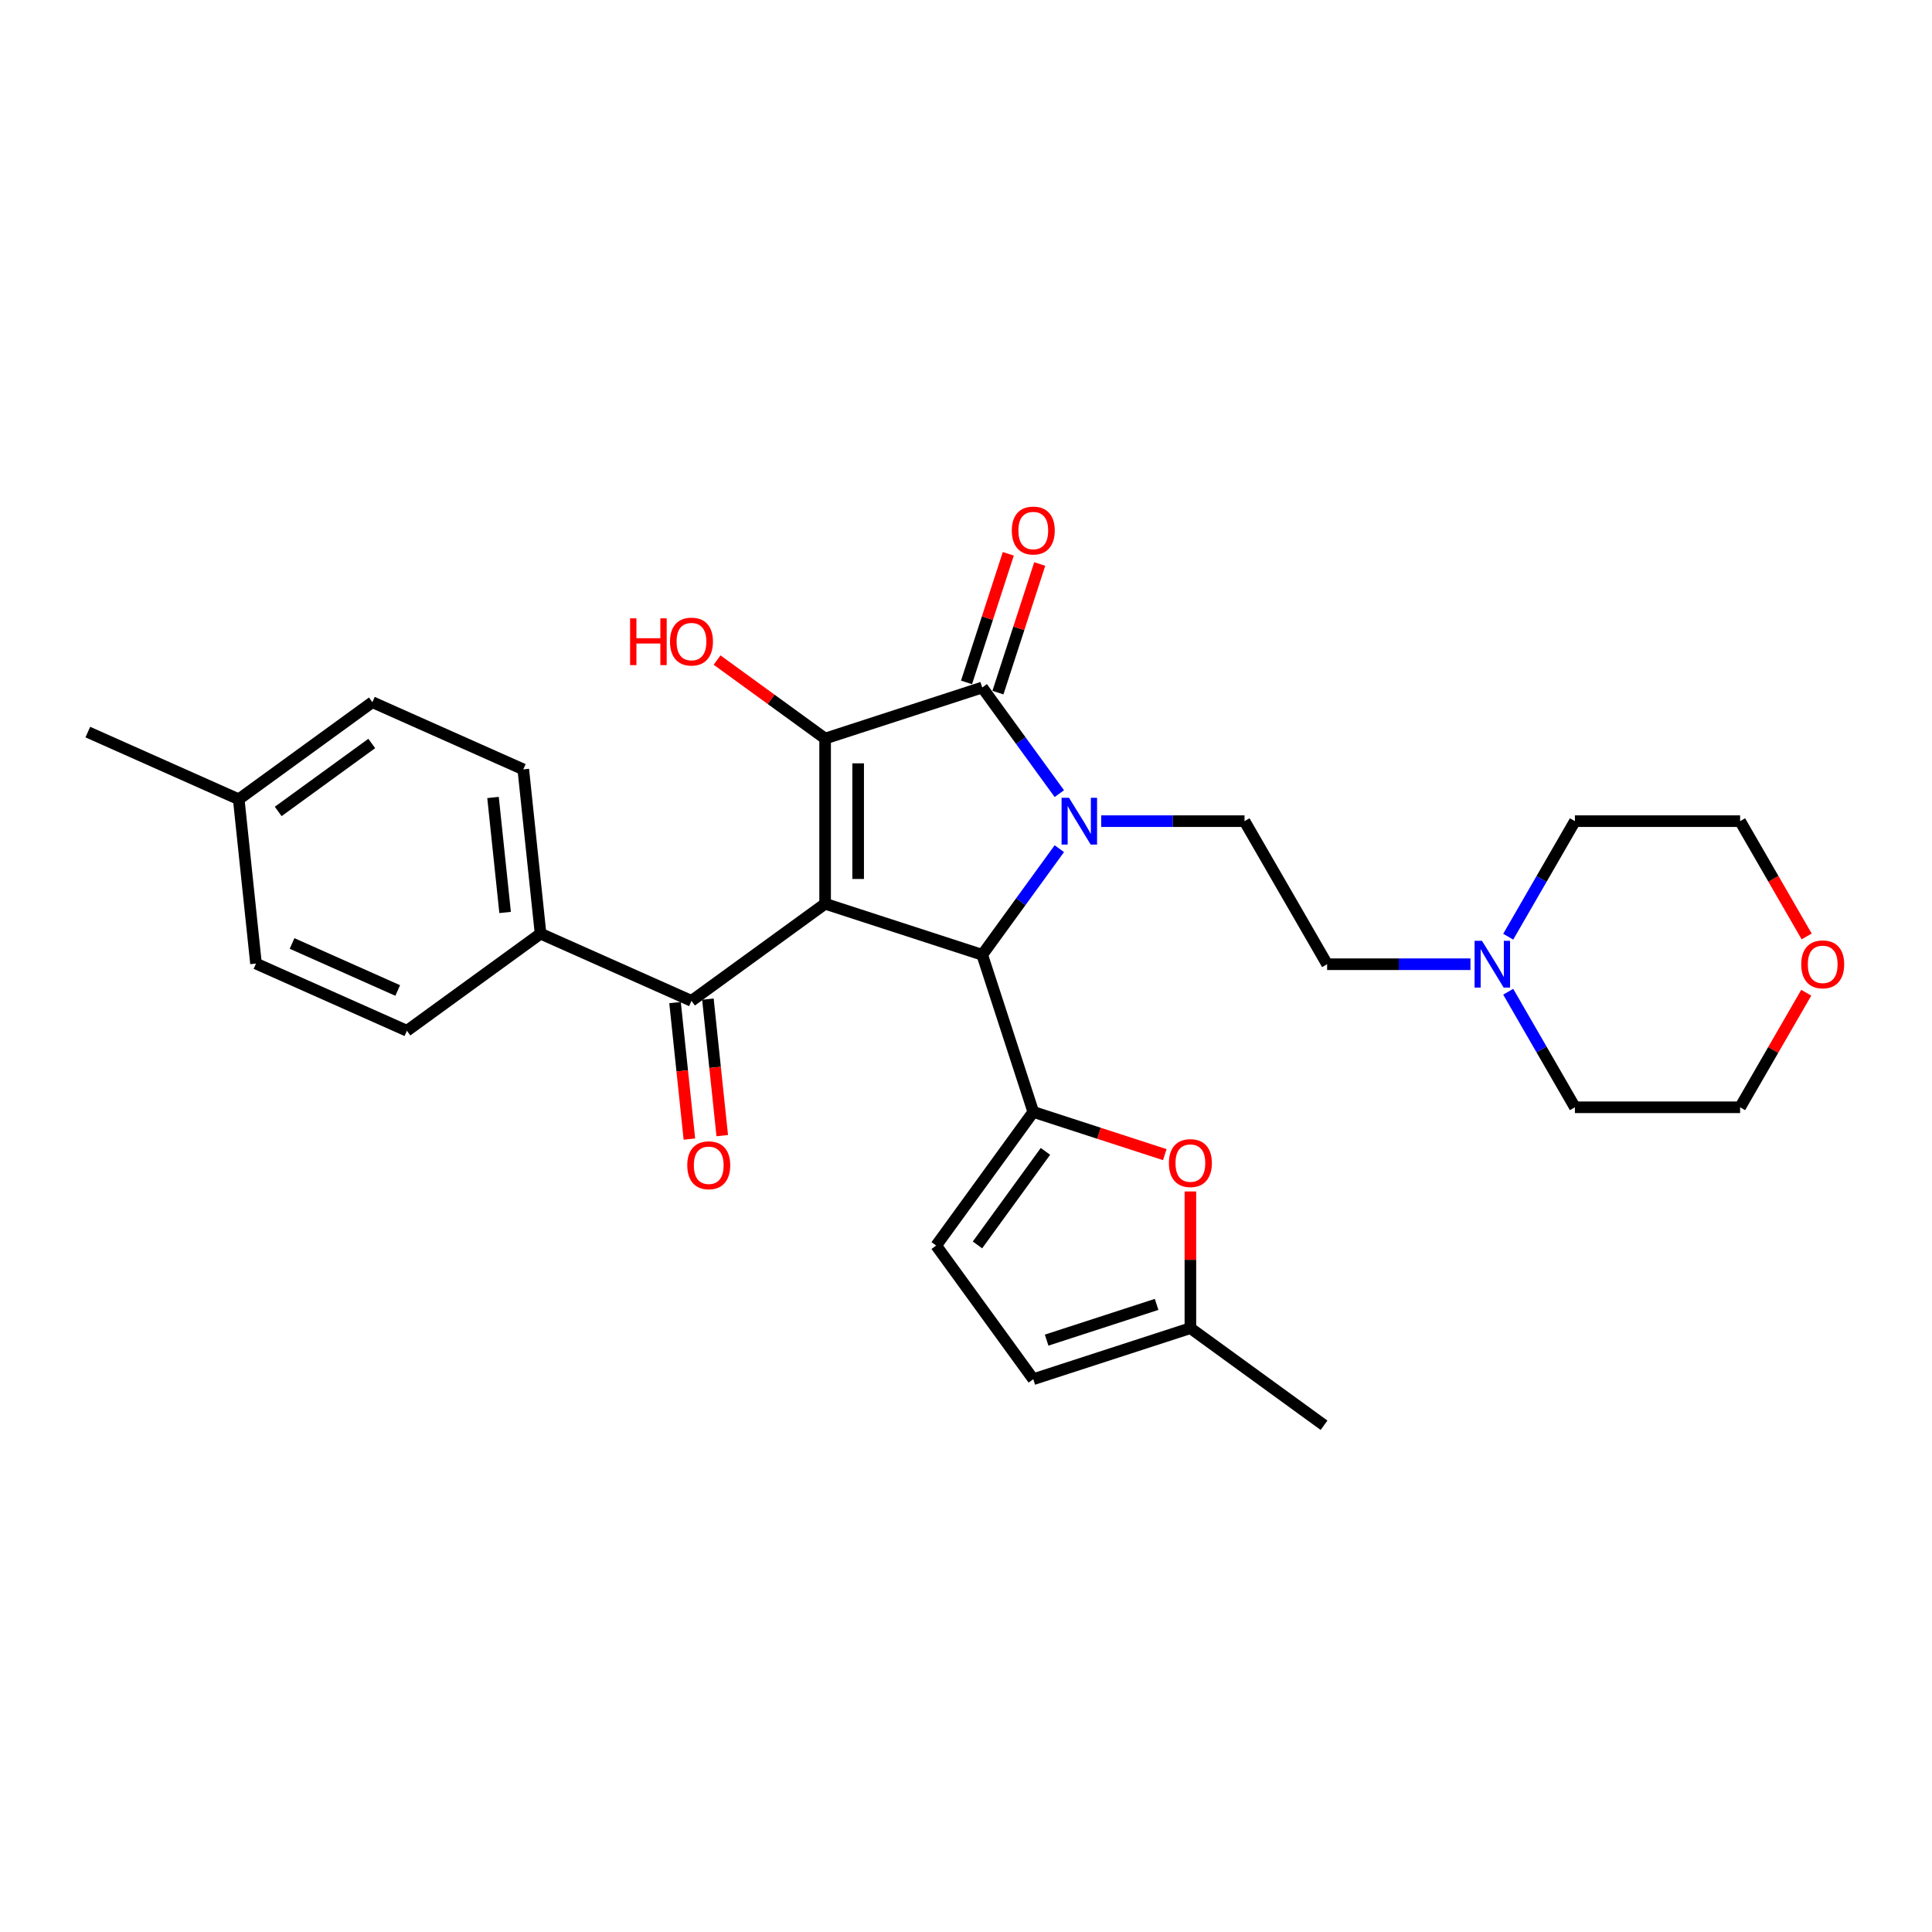 <?xml version='1.0' encoding='iso-8859-1'?>
<svg version='1.1' baseProfile='full'
              xmlns='http://www.w3.org/2000/svg'
                      xmlns:rdkit='http://www.rdkit.org/xml'
                      xmlns:xlink='http://www.w3.org/1999/xlink'
                  xml:space='preserve'
width='1000px' height='1000px' viewBox='0 0 1000 1000'>
<!-- END OF HEADER -->
<rect style='opacity:1.0;fill:#FFFFFF;stroke:none' width='1000' height='1000' x='0' y='0'> </rect>
<path class='bond-1' d='M 427.08,467.782 L 427.08,382.277' style='fill:none;fill-rule:evenodd;stroke:#000000;stroke-width:6px;stroke-linecap:butt;stroke-linejoin:miter;stroke-opacity:1' />
<path class='bond-1' d='M 444.181,454.956 L 444.181,395.103' style='fill:none;fill-rule:evenodd;stroke:#000000;stroke-width:6px;stroke-linecap:butt;stroke-linejoin:miter;stroke-opacity:1' />
<path class='bond-2' d='M 427.08,467.782 L 508.4,494.204' style='fill:none;fill-rule:evenodd;stroke:#000000;stroke-width:6px;stroke-linecap:butt;stroke-linejoin:miter;stroke-opacity:1' />
<path class='bond-5' d='M 427.08,467.782 L 357.905,518.04' style='fill:none;fill-rule:evenodd;stroke:#000000;stroke-width:6px;stroke-linecap:butt;stroke-linejoin:miter;stroke-opacity:1' />
<path class='bond-0' d='M 548.308,439.274 L 528.354,466.739' style='fill:none;fill-rule:evenodd;stroke:#0000FF;stroke-width:6px;stroke-linecap:butt;stroke-linejoin:miter;stroke-opacity:1' />
<path class='bond-0' d='M 528.354,466.739 L 508.4,494.204' style='fill:none;fill-rule:evenodd;stroke:#000000;stroke-width:6px;stroke-linecap:butt;stroke-linejoin:miter;stroke-opacity:1' />
<path class='bond-8' d='M 569.979,425.029 L 607.071,425.029' style='fill:none;fill-rule:evenodd;stroke:#0000FF;stroke-width:6px;stroke-linecap:butt;stroke-linejoin:miter;stroke-opacity:1' />
<path class='bond-8' d='M 607.071,425.029 L 644.163,425.029' style='fill:none;fill-rule:evenodd;stroke:#000000;stroke-width:6px;stroke-linecap:butt;stroke-linejoin:miter;stroke-opacity:1' />
<path class='bond-29' d='M 548.308,410.784 L 528.354,383.319' style='fill:none;fill-rule:evenodd;stroke:#0000FF;stroke-width:6px;stroke-linecap:butt;stroke-linejoin:miter;stroke-opacity:1' />
<path class='bond-29' d='M 528.354,383.319 L 508.4,355.854' style='fill:none;fill-rule:evenodd;stroke:#000000;stroke-width:6px;stroke-linecap:butt;stroke-linejoin:miter;stroke-opacity:1' />
<path class='bond-3' d='M 427.08,382.277 L 508.4,355.854' style='fill:none;fill-rule:evenodd;stroke:#000000;stroke-width:6px;stroke-linecap:butt;stroke-linejoin:miter;stroke-opacity:1' />
<path class='bond-15' d='M 427.08,382.277 L 399.119,361.962' style='fill:none;fill-rule:evenodd;stroke:#000000;stroke-width:6px;stroke-linecap:butt;stroke-linejoin:miter;stroke-opacity:1' />
<path class='bond-15' d='M 399.119,361.962 L 371.158,341.647' style='fill:none;fill-rule:evenodd;stroke:#FF0000;stroke-width:6px;stroke-linecap:butt;stroke-linejoin:miter;stroke-opacity:1' />
<path class='bond-4' d='M 508.4,494.204 L 534.822,575.524' style='fill:none;fill-rule:evenodd;stroke:#000000;stroke-width:6px;stroke-linecap:butt;stroke-linejoin:miter;stroke-opacity:1' />
<path class='bond-12' d='M 516.532,358.497 L 527.345,325.216' style='fill:none;fill-rule:evenodd;stroke:#000000;stroke-width:6px;stroke-linecap:butt;stroke-linejoin:miter;stroke-opacity:1' />
<path class='bond-12' d='M 527.345,325.216 L 538.159,291.935' style='fill:none;fill-rule:evenodd;stroke:#FF0000;stroke-width:6px;stroke-linecap:butt;stroke-linejoin:miter;stroke-opacity:1' />
<path class='bond-12' d='M 500.268,353.212 L 511.081,319.931' style='fill:none;fill-rule:evenodd;stroke:#000000;stroke-width:6px;stroke-linecap:butt;stroke-linejoin:miter;stroke-opacity:1' />
<path class='bond-12' d='M 511.081,319.931 L 521.895,286.65' style='fill:none;fill-rule:evenodd;stroke:#FF0000;stroke-width:6px;stroke-linecap:butt;stroke-linejoin:miter;stroke-opacity:1' />
<path class='bond-6' d='M 534.822,575.524 L 568.855,586.582' style='fill:none;fill-rule:evenodd;stroke:#000000;stroke-width:6px;stroke-linecap:butt;stroke-linejoin:miter;stroke-opacity:1' />
<path class='bond-6' d='M 568.855,586.582 L 602.889,597.64' style='fill:none;fill-rule:evenodd;stroke:#FF0000;stroke-width:6px;stroke-linecap:butt;stroke-linejoin:miter;stroke-opacity:1' />
<path class='bond-7' d='M 534.822,575.524 L 484.564,644.699' style='fill:none;fill-rule:evenodd;stroke:#000000;stroke-width:6px;stroke-linecap:butt;stroke-linejoin:miter;stroke-opacity:1' />
<path class='bond-7' d='M 541.118,595.952 L 505.937,644.374' style='fill:none;fill-rule:evenodd;stroke:#000000;stroke-width:6px;stroke-linecap:butt;stroke-linejoin:miter;stroke-opacity:1' />
<path class='bond-13' d='M 357.905,518.04 L 279.792,483.262' style='fill:none;fill-rule:evenodd;stroke:#000000;stroke-width:6px;stroke-linecap:butt;stroke-linejoin:miter;stroke-opacity:1' />
<path class='bond-14' d='M 349.401,518.934 L 353.114,554.261' style='fill:none;fill-rule:evenodd;stroke:#000000;stroke-width:6px;stroke-linecap:butt;stroke-linejoin:miter;stroke-opacity:1' />
<path class='bond-14' d='M 353.114,554.261 L 356.827,589.588' style='fill:none;fill-rule:evenodd;stroke:#FF0000;stroke-width:6px;stroke-linecap:butt;stroke-linejoin:miter;stroke-opacity:1' />
<path class='bond-14' d='M 366.408,517.146 L 370.121,552.474' style='fill:none;fill-rule:evenodd;stroke:#000000;stroke-width:6px;stroke-linecap:butt;stroke-linejoin:miter;stroke-opacity:1' />
<path class='bond-14' d='M 370.121,552.474 L 373.835,587.801' style='fill:none;fill-rule:evenodd;stroke:#FF0000;stroke-width:6px;stroke-linecap:butt;stroke-linejoin:miter;stroke-opacity:1' />
<path class='bond-9' d='M 616.142,616.705 L 616.142,652.078' style='fill:none;fill-rule:evenodd;stroke:#FF0000;stroke-width:6px;stroke-linecap:butt;stroke-linejoin:miter;stroke-opacity:1' />
<path class='bond-9' d='M 616.142,652.078 L 616.142,687.451' style='fill:none;fill-rule:evenodd;stroke:#000000;stroke-width:6px;stroke-linecap:butt;stroke-linejoin:miter;stroke-opacity:1' />
<path class='bond-10' d='M 484.564,644.699 L 534.822,713.874' style='fill:none;fill-rule:evenodd;stroke:#000000;stroke-width:6px;stroke-linecap:butt;stroke-linejoin:miter;stroke-opacity:1' />
<path class='bond-16' d='M 644.163,425.029 L 686.915,499.079' style='fill:none;fill-rule:evenodd;stroke:#000000;stroke-width:6px;stroke-linecap:butt;stroke-linejoin:miter;stroke-opacity:1' />
<path class='bond-25' d='M 616.142,687.451 L 685.317,737.71' style='fill:none;fill-rule:evenodd;stroke:#000000;stroke-width:6px;stroke-linecap:butt;stroke-linejoin:miter;stroke-opacity:1' />
<path class='bond-30' d='M 616.142,687.451 L 534.822,713.874' style='fill:none;fill-rule:evenodd;stroke:#000000;stroke-width:6px;stroke-linecap:butt;stroke-linejoin:miter;stroke-opacity:1' />
<path class='bond-30' d='M 598.659,675.151 L 541.736,693.646' style='fill:none;fill-rule:evenodd;stroke:#000000;stroke-width:6px;stroke-linecap:butt;stroke-linejoin:miter;stroke-opacity:1' />
<path class='bond-11' d='M 761.099,499.079 L 724.007,499.079' style='fill:none;fill-rule:evenodd;stroke:#0000FF;stroke-width:6px;stroke-linecap:butt;stroke-linejoin:miter;stroke-opacity:1' />
<path class='bond-11' d='M 724.007,499.079 L 686.915,499.079' style='fill:none;fill-rule:evenodd;stroke:#000000;stroke-width:6px;stroke-linecap:butt;stroke-linejoin:miter;stroke-opacity:1' />
<path class='bond-23' d='M 780.645,484.834 L 797.909,454.931' style='fill:none;fill-rule:evenodd;stroke:#0000FF;stroke-width:6px;stroke-linecap:butt;stroke-linejoin:miter;stroke-opacity:1' />
<path class='bond-23' d='M 797.909,454.931 L 815.173,425.029' style='fill:none;fill-rule:evenodd;stroke:#000000;stroke-width:6px;stroke-linecap:butt;stroke-linejoin:miter;stroke-opacity:1' />
<path class='bond-24' d='M 780.645,513.324 L 797.909,543.226' style='fill:none;fill-rule:evenodd;stroke:#0000FF;stroke-width:6px;stroke-linecap:butt;stroke-linejoin:miter;stroke-opacity:1' />
<path class='bond-24' d='M 797.909,543.226 L 815.173,573.128' style='fill:none;fill-rule:evenodd;stroke:#000000;stroke-width:6px;stroke-linecap:butt;stroke-linejoin:miter;stroke-opacity:1' />
<path class='bond-18' d='M 279.792,483.262 L 270.855,398.226' style='fill:none;fill-rule:evenodd;stroke:#000000;stroke-width:6px;stroke-linecap:butt;stroke-linejoin:miter;stroke-opacity:1' />
<path class='bond-18' d='M 261.444,472.294 L 255.188,412.769' style='fill:none;fill-rule:evenodd;stroke:#000000;stroke-width:6px;stroke-linecap:butt;stroke-linejoin:miter;stroke-opacity:1' />
<path class='bond-19' d='M 279.792,483.262 L 210.617,533.521' style='fill:none;fill-rule:evenodd;stroke:#000000;stroke-width:6px;stroke-linecap:butt;stroke-linejoin:miter;stroke-opacity:1' />
<path class='bond-17' d='M 934.909,513.837 L 917.793,543.482' style='fill:none;fill-rule:evenodd;stroke:#FF0000;stroke-width:6px;stroke-linecap:butt;stroke-linejoin:miter;stroke-opacity:1' />
<path class='bond-17' d='M 917.793,543.482 L 900.677,573.128' style='fill:none;fill-rule:evenodd;stroke:#000000;stroke-width:6px;stroke-linecap:butt;stroke-linejoin:miter;stroke-opacity:1' />
<path class='bond-32' d='M 935.126,484.697 L 917.902,454.863' style='fill:none;fill-rule:evenodd;stroke:#FF0000;stroke-width:6px;stroke-linecap:butt;stroke-linejoin:miter;stroke-opacity:1' />
<path class='bond-32' d='M 917.902,454.863 L 900.677,425.029' style='fill:none;fill-rule:evenodd;stroke:#000000;stroke-width:6px;stroke-linecap:butt;stroke-linejoin:miter;stroke-opacity:1' />
<path class='bond-21' d='M 270.855,398.226 L 192.742,363.448' style='fill:none;fill-rule:evenodd;stroke:#000000;stroke-width:6px;stroke-linecap:butt;stroke-linejoin:miter;stroke-opacity:1' />
<path class='bond-20' d='M 210.617,533.521 L 132.505,498.743' style='fill:none;fill-rule:evenodd;stroke:#000000;stroke-width:6px;stroke-linecap:butt;stroke-linejoin:miter;stroke-opacity:1' />
<path class='bond-20' d='M 205.856,512.681 L 151.177,488.337' style='fill:none;fill-rule:evenodd;stroke:#000000;stroke-width:6px;stroke-linecap:butt;stroke-linejoin:miter;stroke-opacity:1' />
<path class='bond-22' d='M 132.505,498.743 L 123.567,413.706' style='fill:none;fill-rule:evenodd;stroke:#000000;stroke-width:6px;stroke-linecap:butt;stroke-linejoin:miter;stroke-opacity:1' />
<path class='bond-31' d='M 192.742,363.448 L 123.567,413.706' style='fill:none;fill-rule:evenodd;stroke:#000000;stroke-width:6px;stroke-linecap:butt;stroke-linejoin:miter;stroke-opacity:1' />
<path class='bond-31' d='M 192.417,384.822 L 143.995,420.003' style='fill:none;fill-rule:evenodd;stroke:#000000;stroke-width:6px;stroke-linecap:butt;stroke-linejoin:miter;stroke-opacity:1' />
<path class='bond-28' d='M 123.567,413.706 L 45.455,378.928' style='fill:none;fill-rule:evenodd;stroke:#000000;stroke-width:6px;stroke-linecap:butt;stroke-linejoin:miter;stroke-opacity:1' />
<path class='bond-26' d='M 815.173,425.029 L 900.677,425.029' style='fill:none;fill-rule:evenodd;stroke:#000000;stroke-width:6px;stroke-linecap:butt;stroke-linejoin:miter;stroke-opacity:1' />
<path class='bond-27' d='M 815.173,573.128 L 900.677,573.128' style='fill:none;fill-rule:evenodd;stroke:#000000;stroke-width:6px;stroke-linecap:butt;stroke-linejoin:miter;stroke-opacity:1' />
<path  class='atom-1' d='M 553.305 412.922
L 561.24 425.748
Q 562.027 427.013, 563.292 429.305
Q 564.558 431.596, 564.626 431.733
L 564.626 412.922
L 567.841 412.922
L 567.841 437.137
L 564.524 437.137
L 556.007 423.114
Q 555.016 421.472, 553.955 419.591
Q 552.929 417.71, 552.621 417.129
L 552.621 437.137
L 549.475 437.137
L 549.475 412.922
L 553.305 412.922
' fill='#0000FF'/>
<path  class='atom-7' d='M 605.026 602.015
Q 605.026 596.201, 607.899 592.951
Q 610.772 589.702, 616.142 589.702
Q 621.512 589.702, 624.385 592.951
Q 627.258 596.201, 627.258 602.015
Q 627.258 607.898, 624.35 611.249
Q 621.443 614.567, 616.142 614.567
Q 610.806 614.567, 607.899 611.249
Q 605.026 607.932, 605.026 602.015
M 616.142 611.831
Q 619.836 611.831, 621.819 609.368
Q 623.837 606.872, 623.837 602.015
Q 623.837 597.261, 621.819 594.867
Q 619.836 592.438, 616.142 592.438
Q 612.448 592.438, 610.43 594.833
Q 608.447 597.227, 608.447 602.015
Q 608.447 606.906, 610.43 609.368
Q 612.448 611.831, 616.142 611.831
' fill='#FF0000'/>
<path  class='atom-12' d='M 767.068 486.971
L 775.002 499.797
Q 775.789 501.062, 777.055 503.354
Q 778.32 505.645, 778.388 505.782
L 778.388 486.971
L 781.603 486.971
L 781.603 511.186
L 778.286 511.186
L 769.769 497.163
Q 768.778 495.522, 767.717 493.641
Q 766.691 491.759, 766.384 491.178
L 766.384 511.186
L 763.237 511.186
L 763.237 486.971
L 767.068 486.971
' fill='#0000FF'/>
<path  class='atom-13' d='M 523.706 274.603
Q 523.706 268.789, 526.579 265.539
Q 529.452 262.29, 534.822 262.29
Q 540.192 262.29, 543.065 265.539
Q 545.938 268.789, 545.938 274.603
Q 545.938 280.486, 543.03 283.837
Q 540.123 287.155, 534.822 287.155
Q 529.487 287.155, 526.579 283.837
Q 523.706 280.52, 523.706 274.603
M 534.822 284.419
Q 538.516 284.419, 540.5 281.956
Q 542.517 279.46, 542.517 274.603
Q 542.517 269.849, 540.5 267.455
Q 538.516 265.026, 534.822 265.026
Q 531.128 265.026, 529.11 267.42
Q 527.127 269.815, 527.127 274.603
Q 527.127 279.494, 529.11 281.956
Q 531.128 284.419, 534.822 284.419
' fill='#FF0000'/>
<path  class='atom-15' d='M 355.727 603.145
Q 355.727 597.331, 358.6 594.081
Q 361.473 590.832, 366.842 590.832
Q 372.212 590.832, 375.085 594.081
Q 377.958 597.331, 377.958 603.145
Q 377.958 609.028, 375.051 612.38
Q 372.144 615.697, 366.842 615.697
Q 361.507 615.697, 358.6 612.38
Q 355.727 609.062, 355.727 603.145
M 366.842 612.961
Q 370.536 612.961, 372.52 610.498
Q 374.538 608.002, 374.538 603.145
Q 374.538 598.391, 372.52 595.997
Q 370.536 593.568, 366.842 593.568
Q 363.149 593.568, 361.131 595.963
Q 359.147 598.357, 359.147 603.145
Q 359.147 608.036, 361.131 610.498
Q 363.149 612.961, 366.842 612.961
' fill='#FF0000'/>
<path  class='atom-16' d='M 326.131 320.048
L 329.415 320.048
L 329.415 330.342
L 341.796 330.342
L 341.796 320.048
L 345.079 320.048
L 345.079 344.263
L 341.796 344.263
L 341.796 333.079
L 329.415 333.079
L 329.415 344.263
L 326.131 344.263
L 326.131 320.048
' fill='#FF0000'/>
<path  class='atom-16' d='M 346.789 332.087
Q 346.789 326.272, 349.662 323.023
Q 352.535 319.774, 357.905 319.774
Q 363.274 319.774, 366.147 323.023
Q 369.02 326.272, 369.02 332.087
Q 369.02 337.969, 366.113 341.321
Q 363.206 344.639, 357.905 344.639
Q 352.569 344.639, 349.662 341.321
Q 346.789 338.004, 346.789 332.087
M 357.905 341.903
Q 361.599 341.903, 363.582 339.44
Q 365.6 336.943, 365.6 332.087
Q 365.6 327.333, 363.582 324.939
Q 361.599 322.51, 357.905 322.51
Q 354.211 322.51, 352.193 324.904
Q 350.209 327.298, 350.209 332.087
Q 350.209 336.978, 352.193 339.44
Q 354.211 341.903, 357.905 341.903
' fill='#FF0000'/>
<path  class='atom-18' d='M 932.314 499.147
Q 932.314 493.333, 935.187 490.084
Q 938.06 486.834, 943.43 486.834
Q 948.8 486.834, 951.672 490.084
Q 954.545 493.333, 954.545 499.147
Q 954.545 505.03, 951.638 508.382
Q 948.731 511.699, 943.43 511.699
Q 938.094 511.699, 935.187 508.382
Q 932.314 505.064, 932.314 499.147
M 943.43 508.963
Q 947.124 508.963, 949.107 506.5
Q 951.125 504.004, 951.125 499.147
Q 951.125 494.393, 949.107 491.999
Q 947.124 489.57, 943.43 489.57
Q 939.736 489.57, 937.718 491.965
Q 935.734 494.359, 935.734 499.147
Q 935.734 504.038, 937.718 506.5
Q 939.736 508.963, 943.43 508.963
' fill='#FF0000'/>
</svg>

